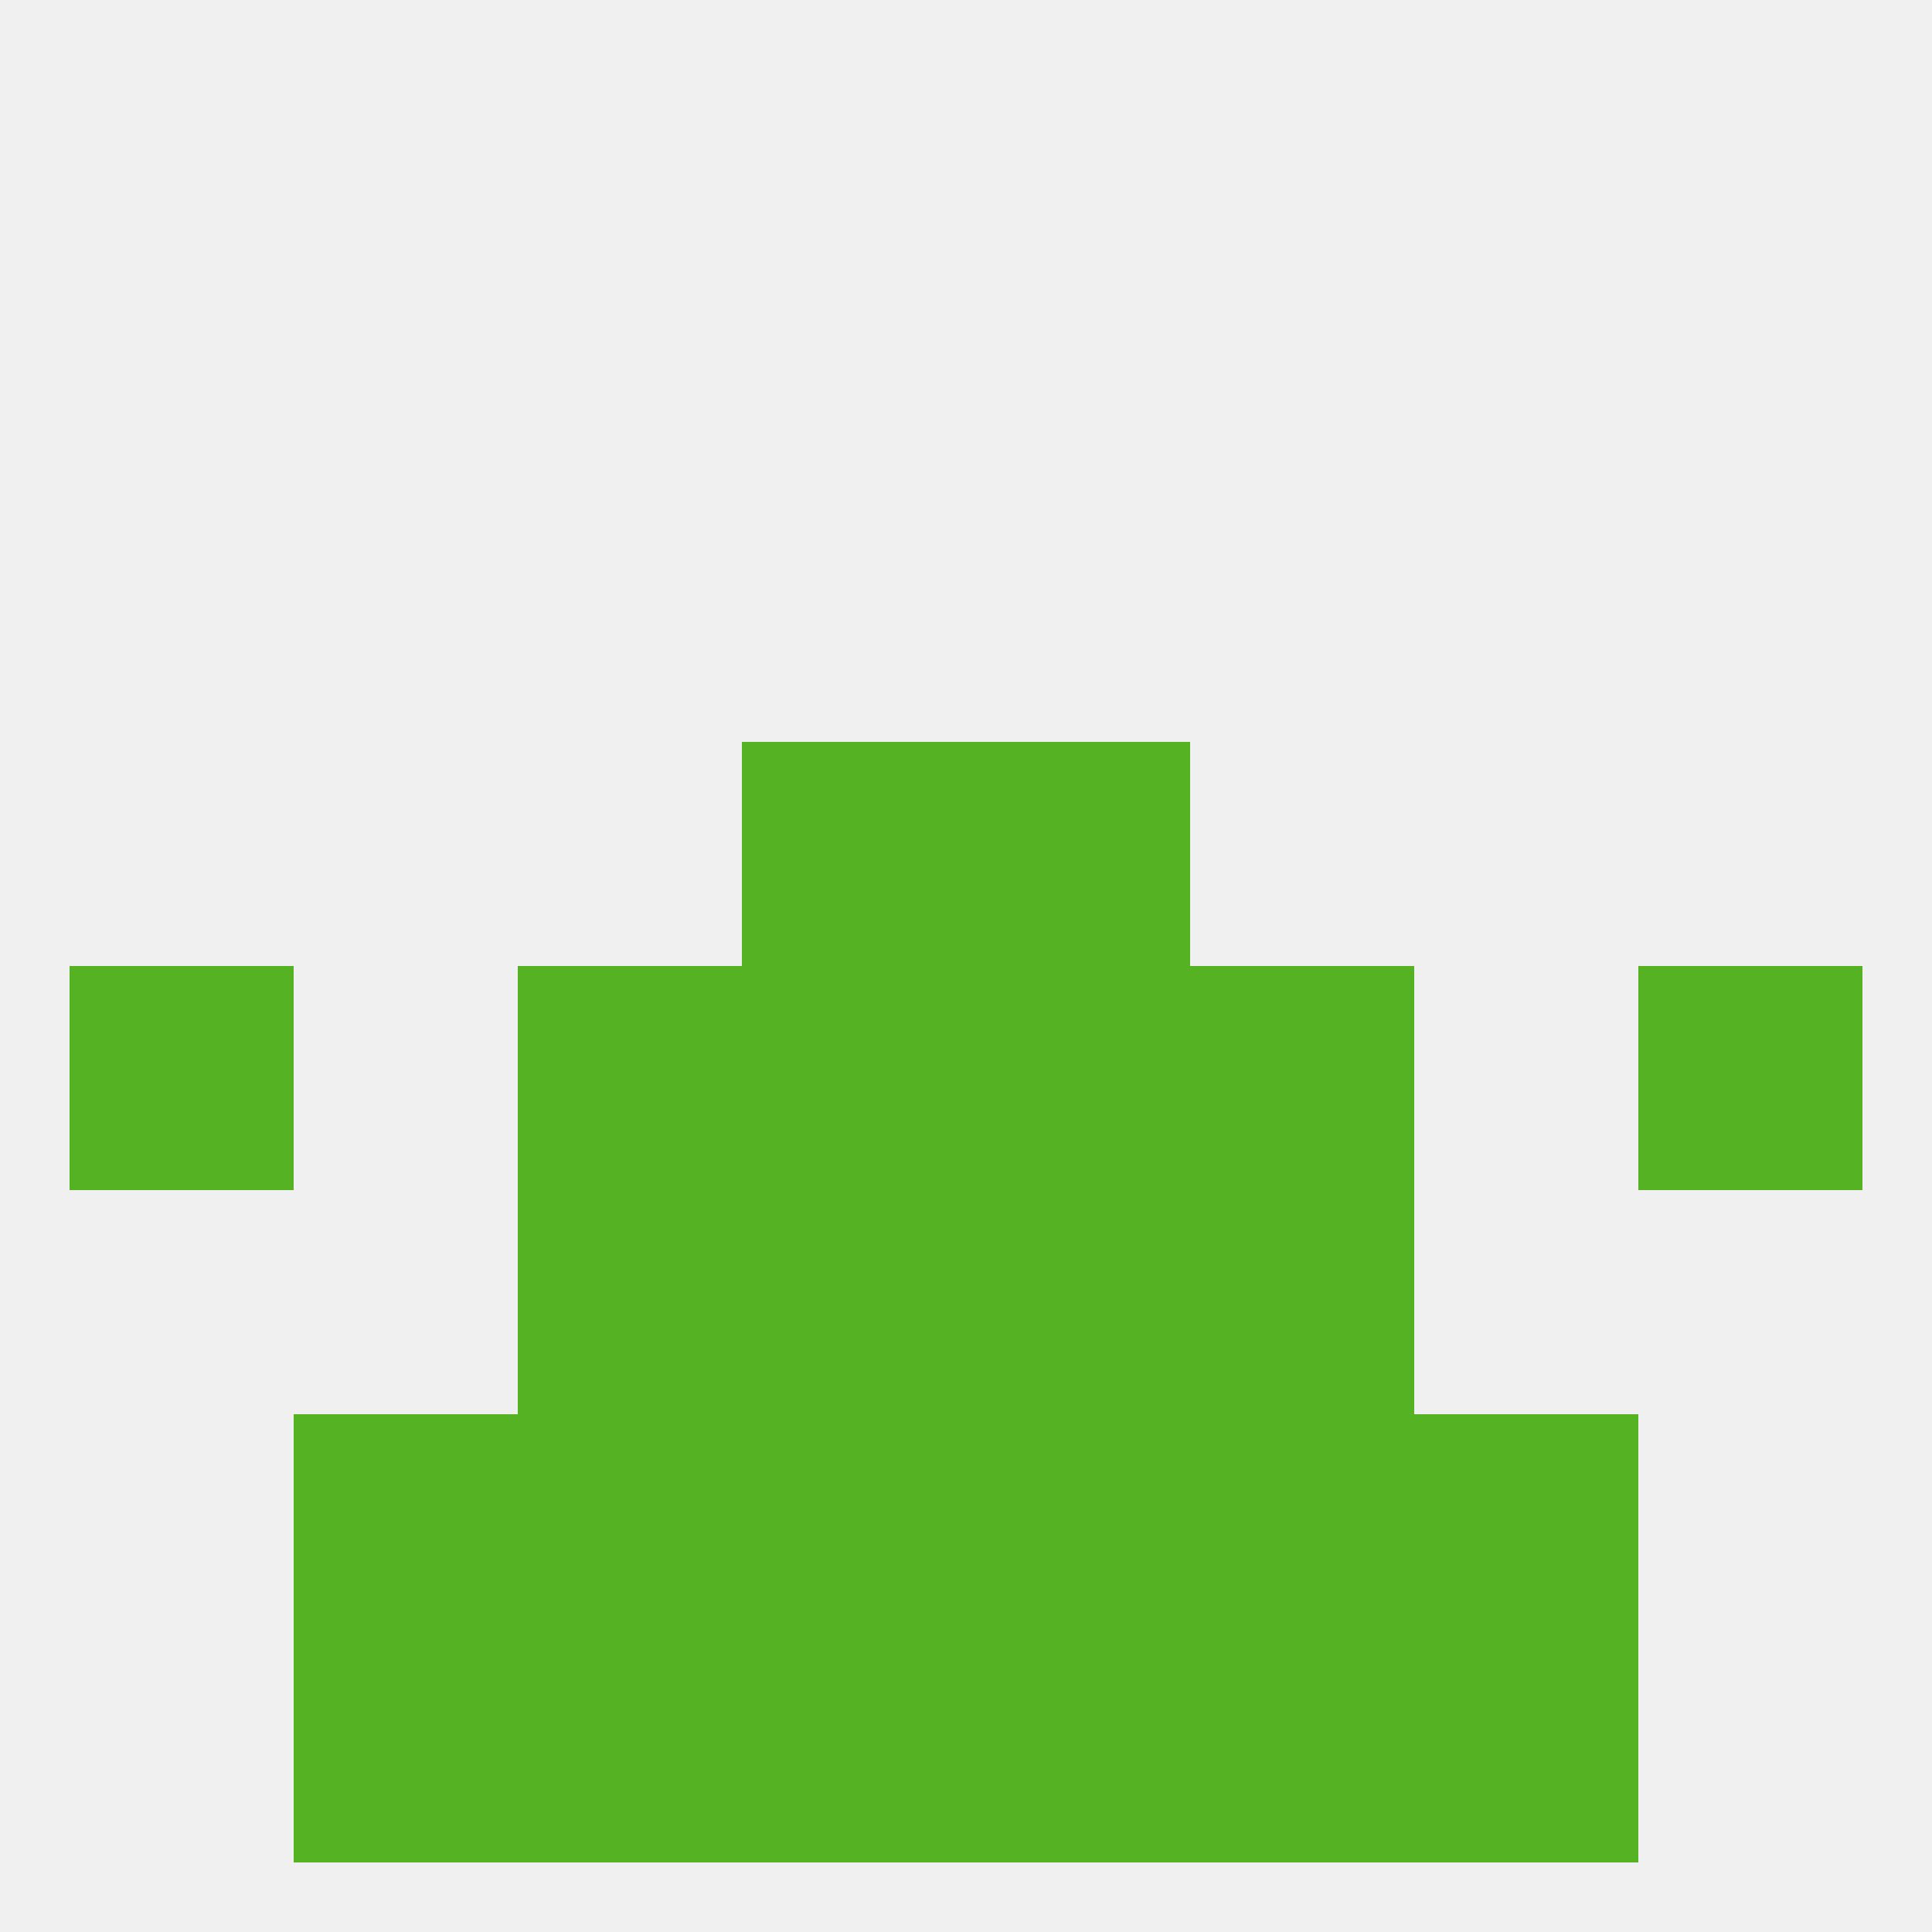 
<!--   <?xml version="1.0"?> -->
<svg version="1.1" baseprofile="full" xmlns="http://www.w3.org/2000/svg" xmlns:xlink="http://www.w3.org/1999/xlink" xmlns:ev="http://www.w3.org/2001/xml-events" width="250" height="250" viewBox="0 0 250 250" >
	<rect width="100%" height="100%" fill="rgba(240,240,240,255)"/>

	<rect x="154" y="125" width="29" height="29" fill="rgba(85,178,35,255)"/>
	<rect x="9" y="125" width="29" height="29" fill="rgba(85,178,35,255)"/>
	<rect x="212" y="125" width="29" height="29" fill="rgba(85,178,35,255)"/>
	<rect x="96" y="125" width="29" height="29" fill="rgba(85,178,35,255)"/>
	<rect x="125" y="125" width="29" height="29" fill="rgba(85,178,35,255)"/>
	<rect x="67" y="125" width="29" height="29" fill="rgba(85,178,35,255)"/>
	<rect x="183" y="183" width="29" height="29" fill="rgba(85,178,35,255)"/>
	<rect x="67" y="183" width="29" height="29" fill="rgba(85,178,35,255)"/>
	<rect x="154" y="183" width="29" height="29" fill="rgba(85,178,35,255)"/>
	<rect x="96" y="183" width="29" height="29" fill="rgba(85,178,35,255)"/>
	<rect x="125" y="183" width="29" height="29" fill="rgba(85,178,35,255)"/>
	<rect x="38" y="183" width="29" height="29" fill="rgba(85,178,35,255)"/>
	<rect x="125" y="96" width="29" height="29" fill="rgba(85,178,35,255)"/>
	<rect x="96" y="96" width="29" height="29" fill="rgba(85,178,35,255)"/>
	<rect x="67" y="154" width="29" height="29" fill="rgba(85,178,35,255)"/>
	<rect x="154" y="154" width="29" height="29" fill="rgba(85,178,35,255)"/>
	<rect x="96" y="154" width="29" height="29" fill="rgba(85,178,35,255)"/>
	<rect x="125" y="154" width="29" height="29" fill="rgba(85,178,35,255)"/>
	<rect x="67" y="212" width="29" height="29" fill="rgba(85,178,35,255)"/>
	<rect x="154" y="212" width="29" height="29" fill="rgba(85,178,35,255)"/>
	<rect x="38" y="212" width="29" height="29" fill="rgba(85,178,35,255)"/>
	<rect x="183" y="212" width="29" height="29" fill="rgba(85,178,35,255)"/>
	<rect x="96" y="212" width="29" height="29" fill="rgba(85,178,35,255)"/>
	<rect x="125" y="212" width="29" height="29" fill="rgba(85,178,35,255)"/>
</svg>